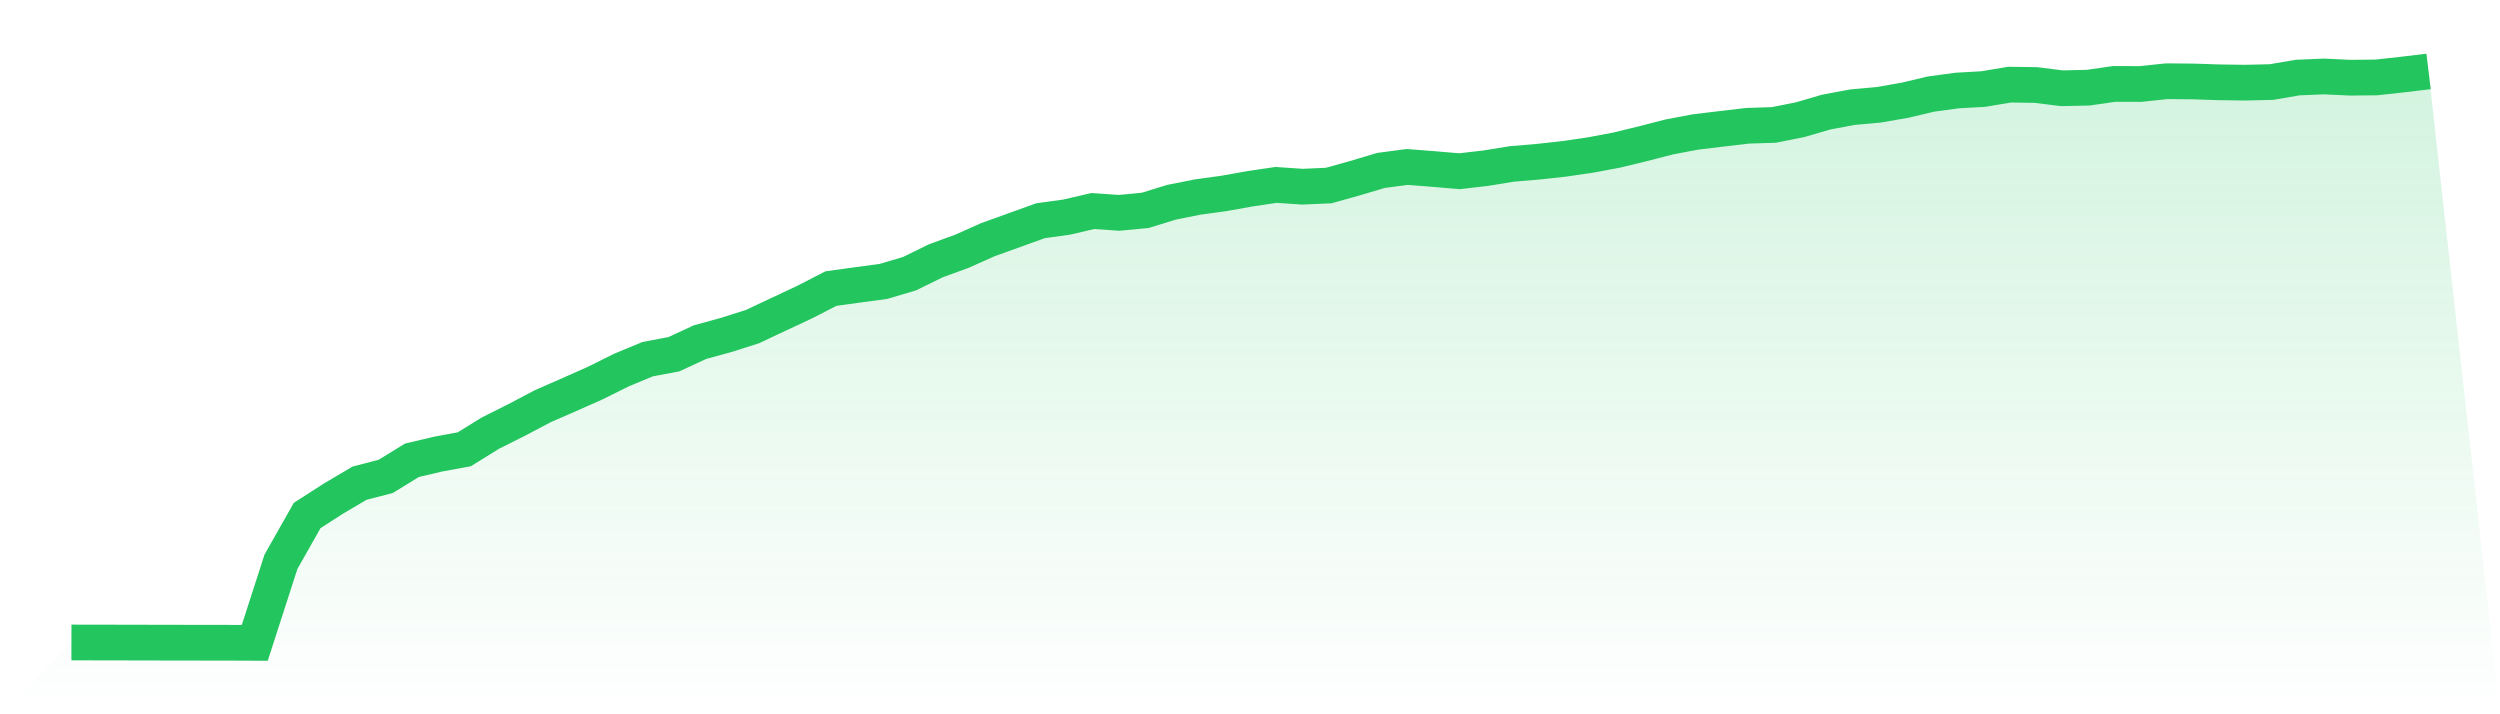 <svg viewBox="0 0 140 40" xmlns="http://www.w3.org/2000/svg">
<defs>
<linearGradient id="gradient" x1="0" x2="0" y1="0" y2="1">
<stop offset="0%" stop-color="#22c55e" stop-opacity="0.2"/>
<stop offset="100%" stop-color="#22c55e" stop-opacity="0"/>
</linearGradient>
</defs>
<path d="M4,35.979 L4,35.979 L5.467,35.981 L6.933,35.984 L8.4,35.987 L9.867,35.99 L11.333,35.992 L12.8,35.994 L14.267,36 L15.733,31.462 L17.2,28.868 L18.667,27.925 L20.133,27.059 L21.6,26.678 L23.067,25.776 L24.533,25.43 L26,25.16 L27.467,24.252 L28.933,23.518 L30.4,22.744 L31.867,22.104 L33.333,21.452 L34.8,20.723 L36.267,20.114 L37.733,19.838 L39.2,19.159 L40.667,18.757 L42.133,18.292 L43.6,17.602 L45.067,16.915 L46.533,16.16 L48,15.957 L49.467,15.761 L50.933,15.327 L52.4,14.607 L53.867,14.071 L55.333,13.417 L56.8,12.89 L58.267,12.361 L59.733,12.158 L61.2,11.817 L62.667,11.92 L64.133,11.78 L65.6,11.327 L67.067,11.034 L68.533,10.833 L70,10.571 L71.467,10.354 L72.933,10.455 L74.4,10.391 L75.867,9.982 L77.333,9.544 L78.8,9.35 L80.267,9.464 L81.733,9.589 L83.2,9.418 L84.667,9.18 L86.133,9.057 L87.6,8.895 L89.067,8.681 L90.533,8.406 L92,8.049 L93.467,7.67 L94.933,7.393 L96.4,7.215 L97.867,7.043 L99.333,6.997 L100.8,6.705 L102.267,6.277 L103.733,6.002 L105.2,5.869 L106.667,5.616 L108.133,5.268 L109.6,5.069 L111.067,4.987 L112.533,4.74 L114,4.76 L115.467,4.942 L116.933,4.91 L118.4,4.699 L119.867,4.703 L121.333,4.549 L122.8,4.561 L124.267,4.609 L125.733,4.629 L127.2,4.595 L128.667,4.344 L130.133,4.282 L131.6,4.351 L133.067,4.337 L134.533,4.177 L136,4 L140,40 L0,40 z" fill="url(#gradient)"/>
<path d="M4,35.979 L4,35.979 L5.467,35.981 L6.933,35.984 L8.4,35.987 L9.867,35.99 L11.333,35.992 L12.8,35.994 L14.267,36 L15.733,31.462 L17.2,28.868 L18.667,27.925 L20.133,27.059 L21.6,26.678 L23.067,25.776 L24.533,25.43 L26,25.16 L27.467,24.252 L28.933,23.518 L30.4,22.744 L31.867,22.104 L33.333,21.452 L34.8,20.723 L36.267,20.114 L37.733,19.838 L39.2,19.159 L40.667,18.757 L42.133,18.292 L43.6,17.602 L45.067,16.915 L46.533,16.16 L48,15.957 L49.467,15.761 L50.933,15.327 L52.4,14.607 L53.867,14.071 L55.333,13.417 L56.8,12.89 L58.267,12.361 L59.733,12.158 L61.2,11.817 L62.667,11.92 L64.133,11.78 L65.6,11.327 L67.067,11.034 L68.533,10.833 L70,10.571 L71.467,10.354 L72.933,10.455 L74.4,10.391 L75.867,9.982 L77.333,9.544 L78.8,9.35 L80.267,9.464 L81.733,9.589 L83.2,9.418 L84.667,9.18 L86.133,9.057 L87.6,8.895 L89.067,8.681 L90.533,8.406 L92,8.049 L93.467,7.67 L94.933,7.393 L96.4,7.215 L97.867,7.043 L99.333,6.997 L100.8,6.705 L102.267,6.277 L103.733,6.002 L105.2,5.869 L106.667,5.616 L108.133,5.268 L109.6,5.069 L111.067,4.987 L112.533,4.74 L114,4.76 L115.467,4.942 L116.933,4.91 L118.4,4.699 L119.867,4.703 L121.333,4.549 L122.8,4.561 L124.267,4.609 L125.733,4.629 L127.2,4.595 L128.667,4.344 L130.133,4.282 L131.6,4.351 L133.067,4.337 L134.533,4.177 L136,4" fill="none" stroke="#22c55e" stroke-width="2"/>
</svg>
